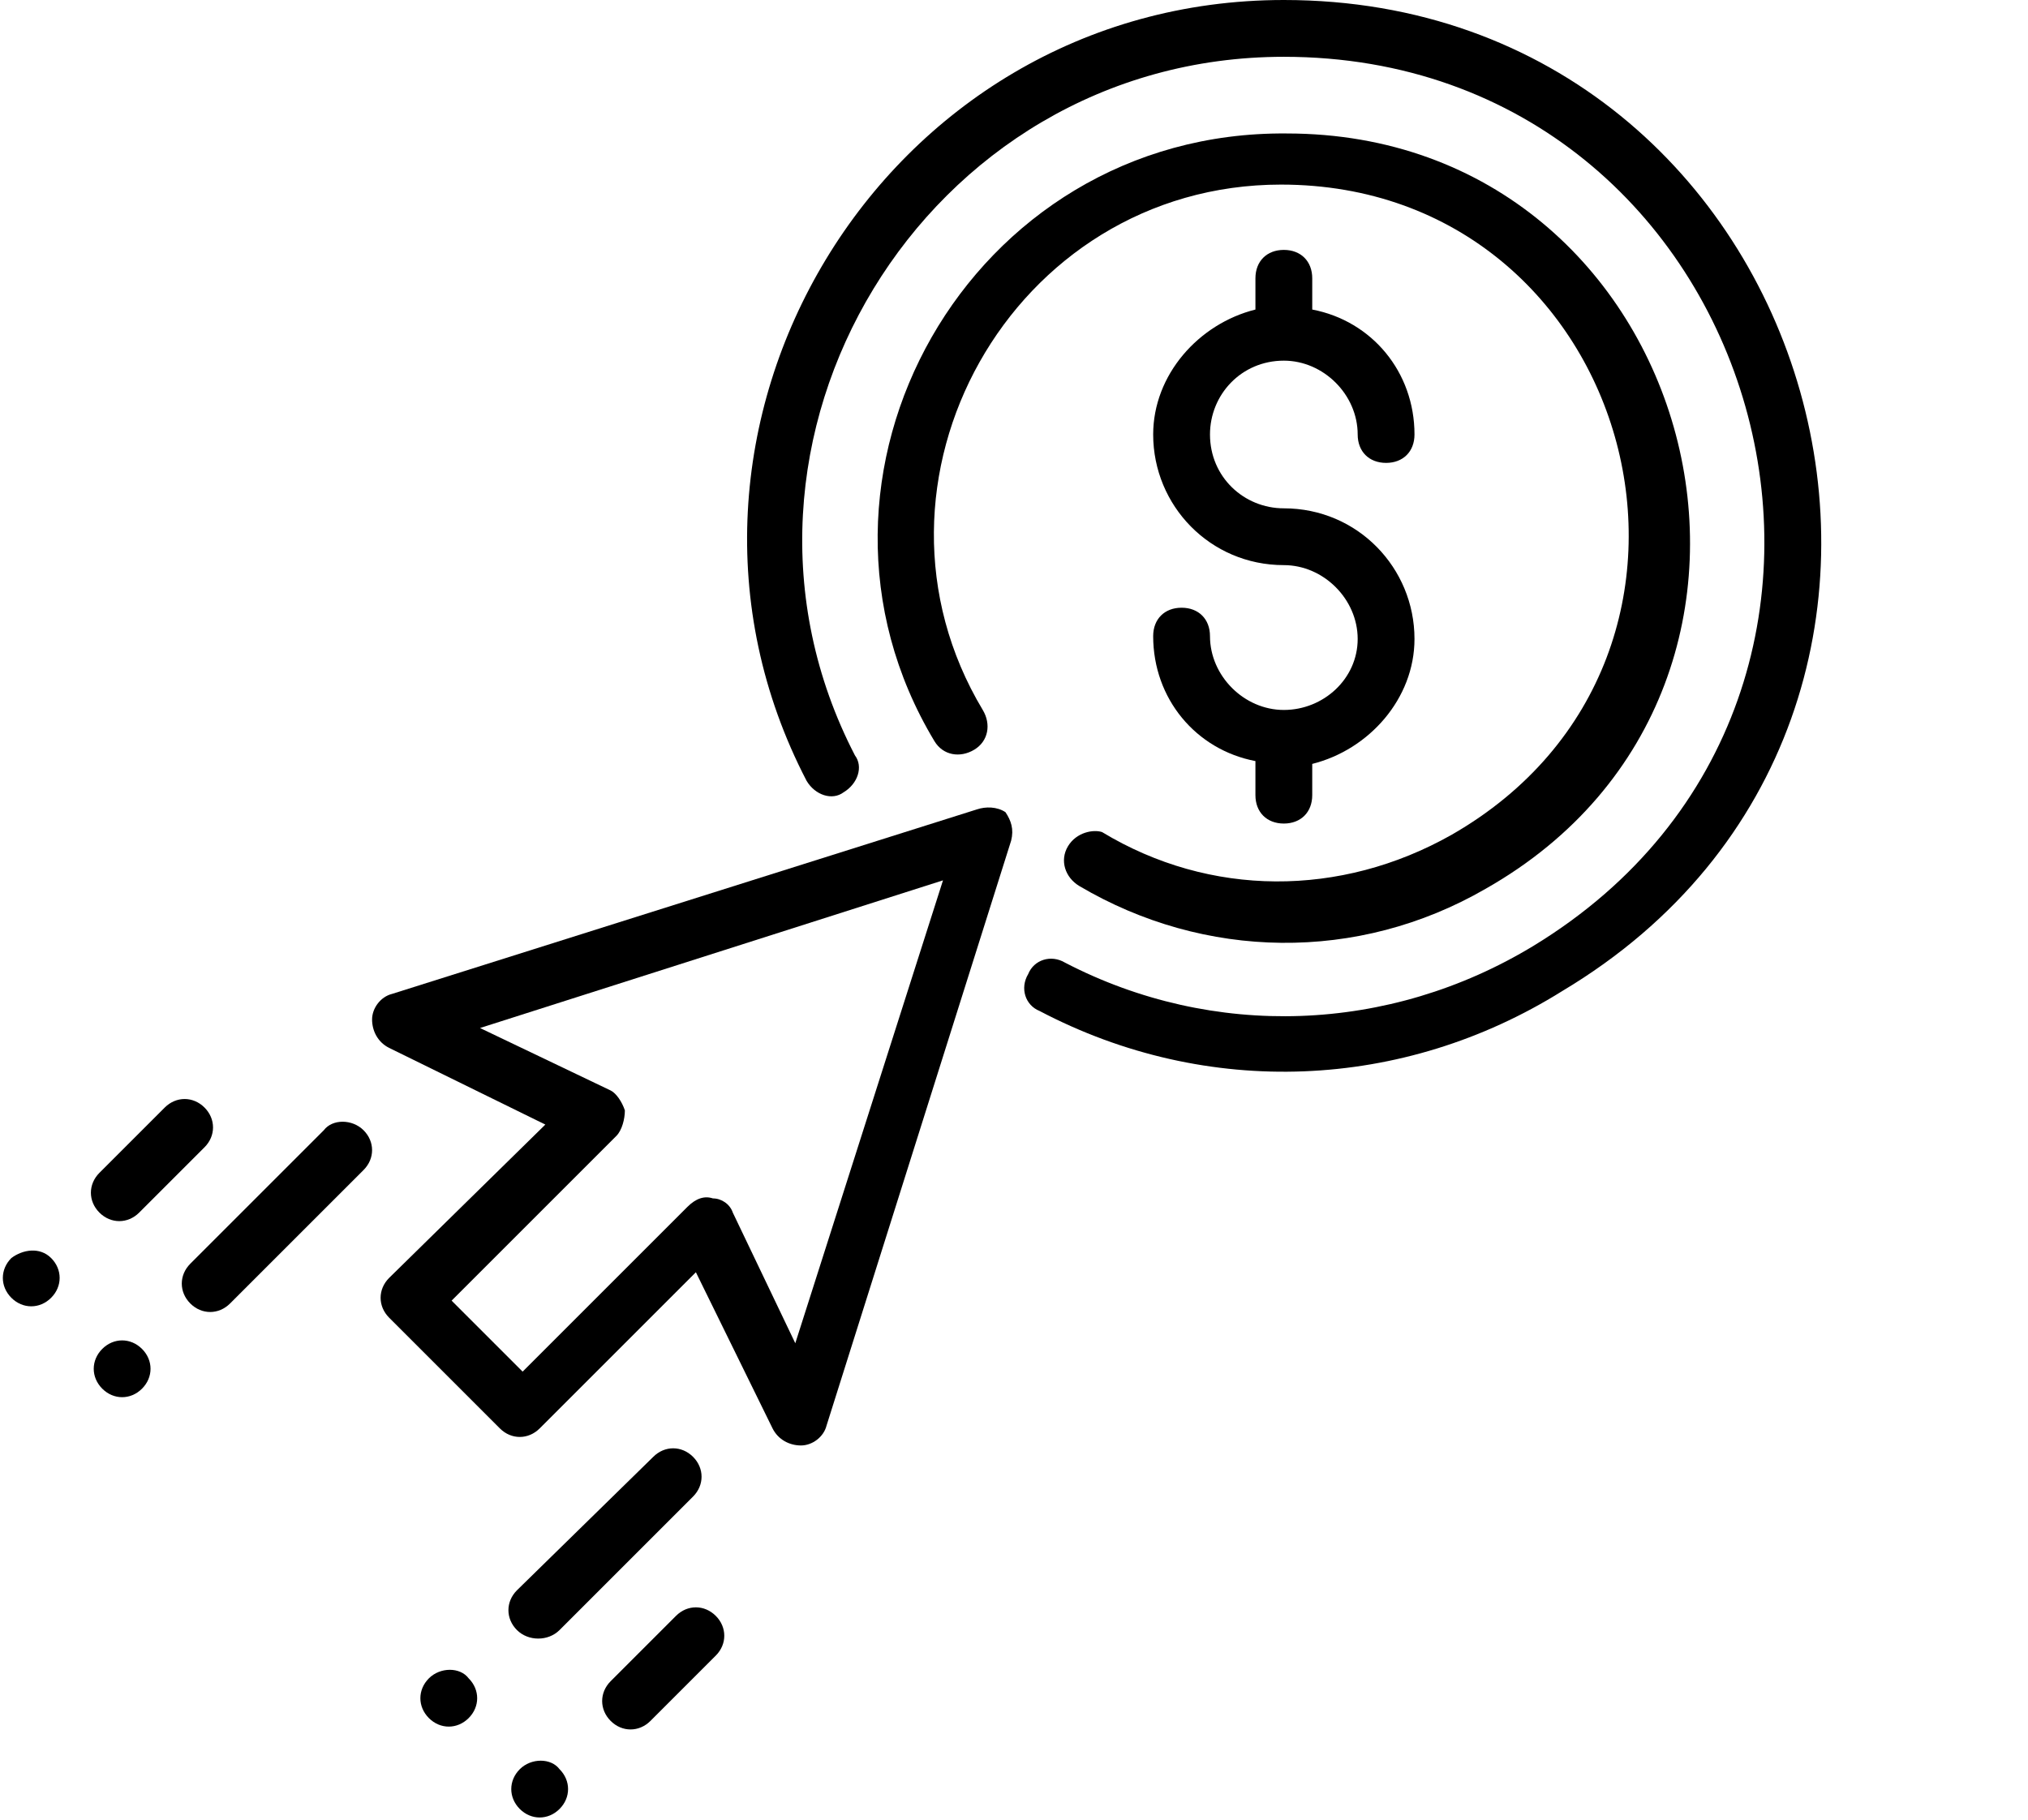 <?xml version="1.0" encoding="UTF-8"?><svg xmlns="http://www.w3.org/2000/svg" xmlns:xlink="http://www.w3.org/1999/xlink" height="64.1" preserveAspectRatio="xMidYMid meet" version="1.0" viewBox="0.9 1.0 71.4 64.1" width="71.4" zoomAndPan="magnify"><g id="change1_1"><path d="M46.1,26C46.1,26,46.1,26,46.1,26C46.1,26,46.1,26,46.1,26c-1.4,0-2.6-1.2-2.6-2.6c0-0.6-0.4-1-1-1 s-1,0.4-1,1c0,2.2,1.5,4,3.6,4.4V29c0,0.6,0.4,1,1,1c0.6,0,1-0.4,1-1v-1.1c2-0.5,3.6-2.3,3.6-4.4c0-2.5-2-4.6-4.6-4.6 c-1.4,0-2.6-1.1-2.6-2.6c0-1.4,1.1-2.6,2.6-2.6c1.4,0,2.6,1.2,2.6,2.6c0,0.6,0.4,1,1,1s1-0.4,1-1c0-2.2-1.5-4-3.6-4.4v-1.1 c0-0.6-0.4-1-1-1c-0.6,0-1,0.4-1,1v1.1c-2,0.5-3.6,2.3-3.6,4.4c0,2.5,2,4.6,4.6,4.6c1.4,0,2.6,1.2,2.6,2.6 C48.7,24.9,47.5,26,46.1,26z"/><path d="M35.3,29.5L14.7,36c-0.4,0.1-0.7,0.5-0.7,0.9c0,0.4,0.2,0.8,0.6,1l5.5,2.7L14.6,46c-0.4,0.4-0.4,1,0,1.4 l3.9,3.9c0.4,0.4,1,0.4,1.4,0l5.5-5.5l2.7,5.5c0.2,0.4,0.6,0.6,1,0.6c0.4,0,0.8-0.3,0.9-0.7l6.5-20.6c0.1-0.4,0-0.7-0.2-1 C36,29.4,35.6,29.4,35.3,29.5z M28.9,48.3l-2.2-4.6c-0.1-0.3-0.4-0.5-0.7-0.5c-0.3-0.1-0.6,0-0.9,0.3l-5.8,5.8l-2.5-2.5l5.8-5.8 c0.2-0.2,0.3-0.6,0.3-0.9c-0.1-0.3-0.3-0.6-0.5-0.7l-4.6-2.2L34.1,32L28.9,48.3z"/><path d="M20.6,58.4l4.7-4.7c0.4-0.4,0.4-1,0-1.4c-0.4-0.4-1-0.4-1.4,0L19.1,57c-0.4,0.4-0.4,1,0,1.4 C19.5,58.8,20.2,58.8,20.6,58.4z"/><path d="M16,60.1c-0.4,0.4-0.4,1,0,1.4c0.4,0.4,1,0.4,1.4,0l0,0c0.4-0.4,0.4-1,0-1.4C17.1,59.7,16.4,59.7,16,60.1z"/><path d="M24.7,57.9l-2.3,2.3c-0.4,0.4-0.4,1,0,1.4c0.4,0.4,1,0.4,1.4,0l2.3-2.3c0.4-0.4,0.4-1,0-1.4 C25.7,57.5,25.1,57.5,24.7,57.9z"/><path d="M19.2,63.3c-0.4,0.4-0.4,1,0,1.4c0.4,0.4,1,0.4,1.4,0l0,0c0.4-0.4,0.4-1,0-1.4 C20.3,62.9,19.6,62.9,19.2,63.3z"/><path d="M12.3,40.8l-4.7,4.7c-0.4,0.4-0.4,1,0,1.4c0.4,0.4,1,0.4,1.4,0l4.7-4.7c0.4-0.4,0.4-1,0-1.4 C13.3,40.4,12.6,40.4,12.3,40.8z"/><path d="M4.5,48.5c-0.4,0.4-0.4,1,0,1.4c0.4,0.4,1,0.4,1.4,0l0,0c0.4-0.4,0.4-1,0-1.4C5.5,48.1,4.9,48.1,4.5,48.5z"/><path d="M5.8,43.7l2.3-2.3c0.4-0.4,0.4-1,0-1.4c-0.4-0.4-1-0.4-1.4,0l-2.3,2.3c-0.4,0.4-0.4,1,0,1.4 C4.8,44.1,5.4,44.1,5.8,43.7z"/><path d="M1.3,45.3c-0.4,0.4-0.4,1,0,1.4c0.4,0.4,1,0.4,1.4,0l0,0c0.4-0.4,0.4-1,0-1.4C2.3,44.9,1.7,45,1.3,45.3z"/><path d="M46.1,1C31.9,1,22.9,16.2,29.3,28.5c0.3,0.5,0.9,0.7,1.3,0.4c0.5-0.3,0.7-0.9,0.4-1.3 C25.3,16.6,33.4,3,46.1,3c17,0,23.4,22.4,8.8,31.3c-5.1,3.1-11.3,3.3-16.5,0.6c-0.5-0.3-1.1-0.1-1.3,0.4c-0.3,0.5-0.1,1.1,0.4,1.3 c5.9,3.1,12.8,2.8,18.4-0.7C72.3,26.1,65.1,1,46.1,1z"/><path d="M38.5,30.8c-0.3,0.5-0.1,1.1,0.4,1.4c4.4,2.6,9.8,2.7,14.3,0.1c12.7-7.2,7.5-26.6-7-26.6 C35,5.6,28.2,17.8,33.8,27.1c0.3,0.5,0.9,0.6,1.4,0.3c0.5-0.3,0.6-0.9,0.3-1.4c-4.8-8,1-18.5,10.5-18.5c12.5,0,17,16.6,6,22.9 c-3.9,2.2-8.5,2.2-12.3-0.1C39.4,30.2,38.8,30.3,38.5,30.8z"/></g></svg>